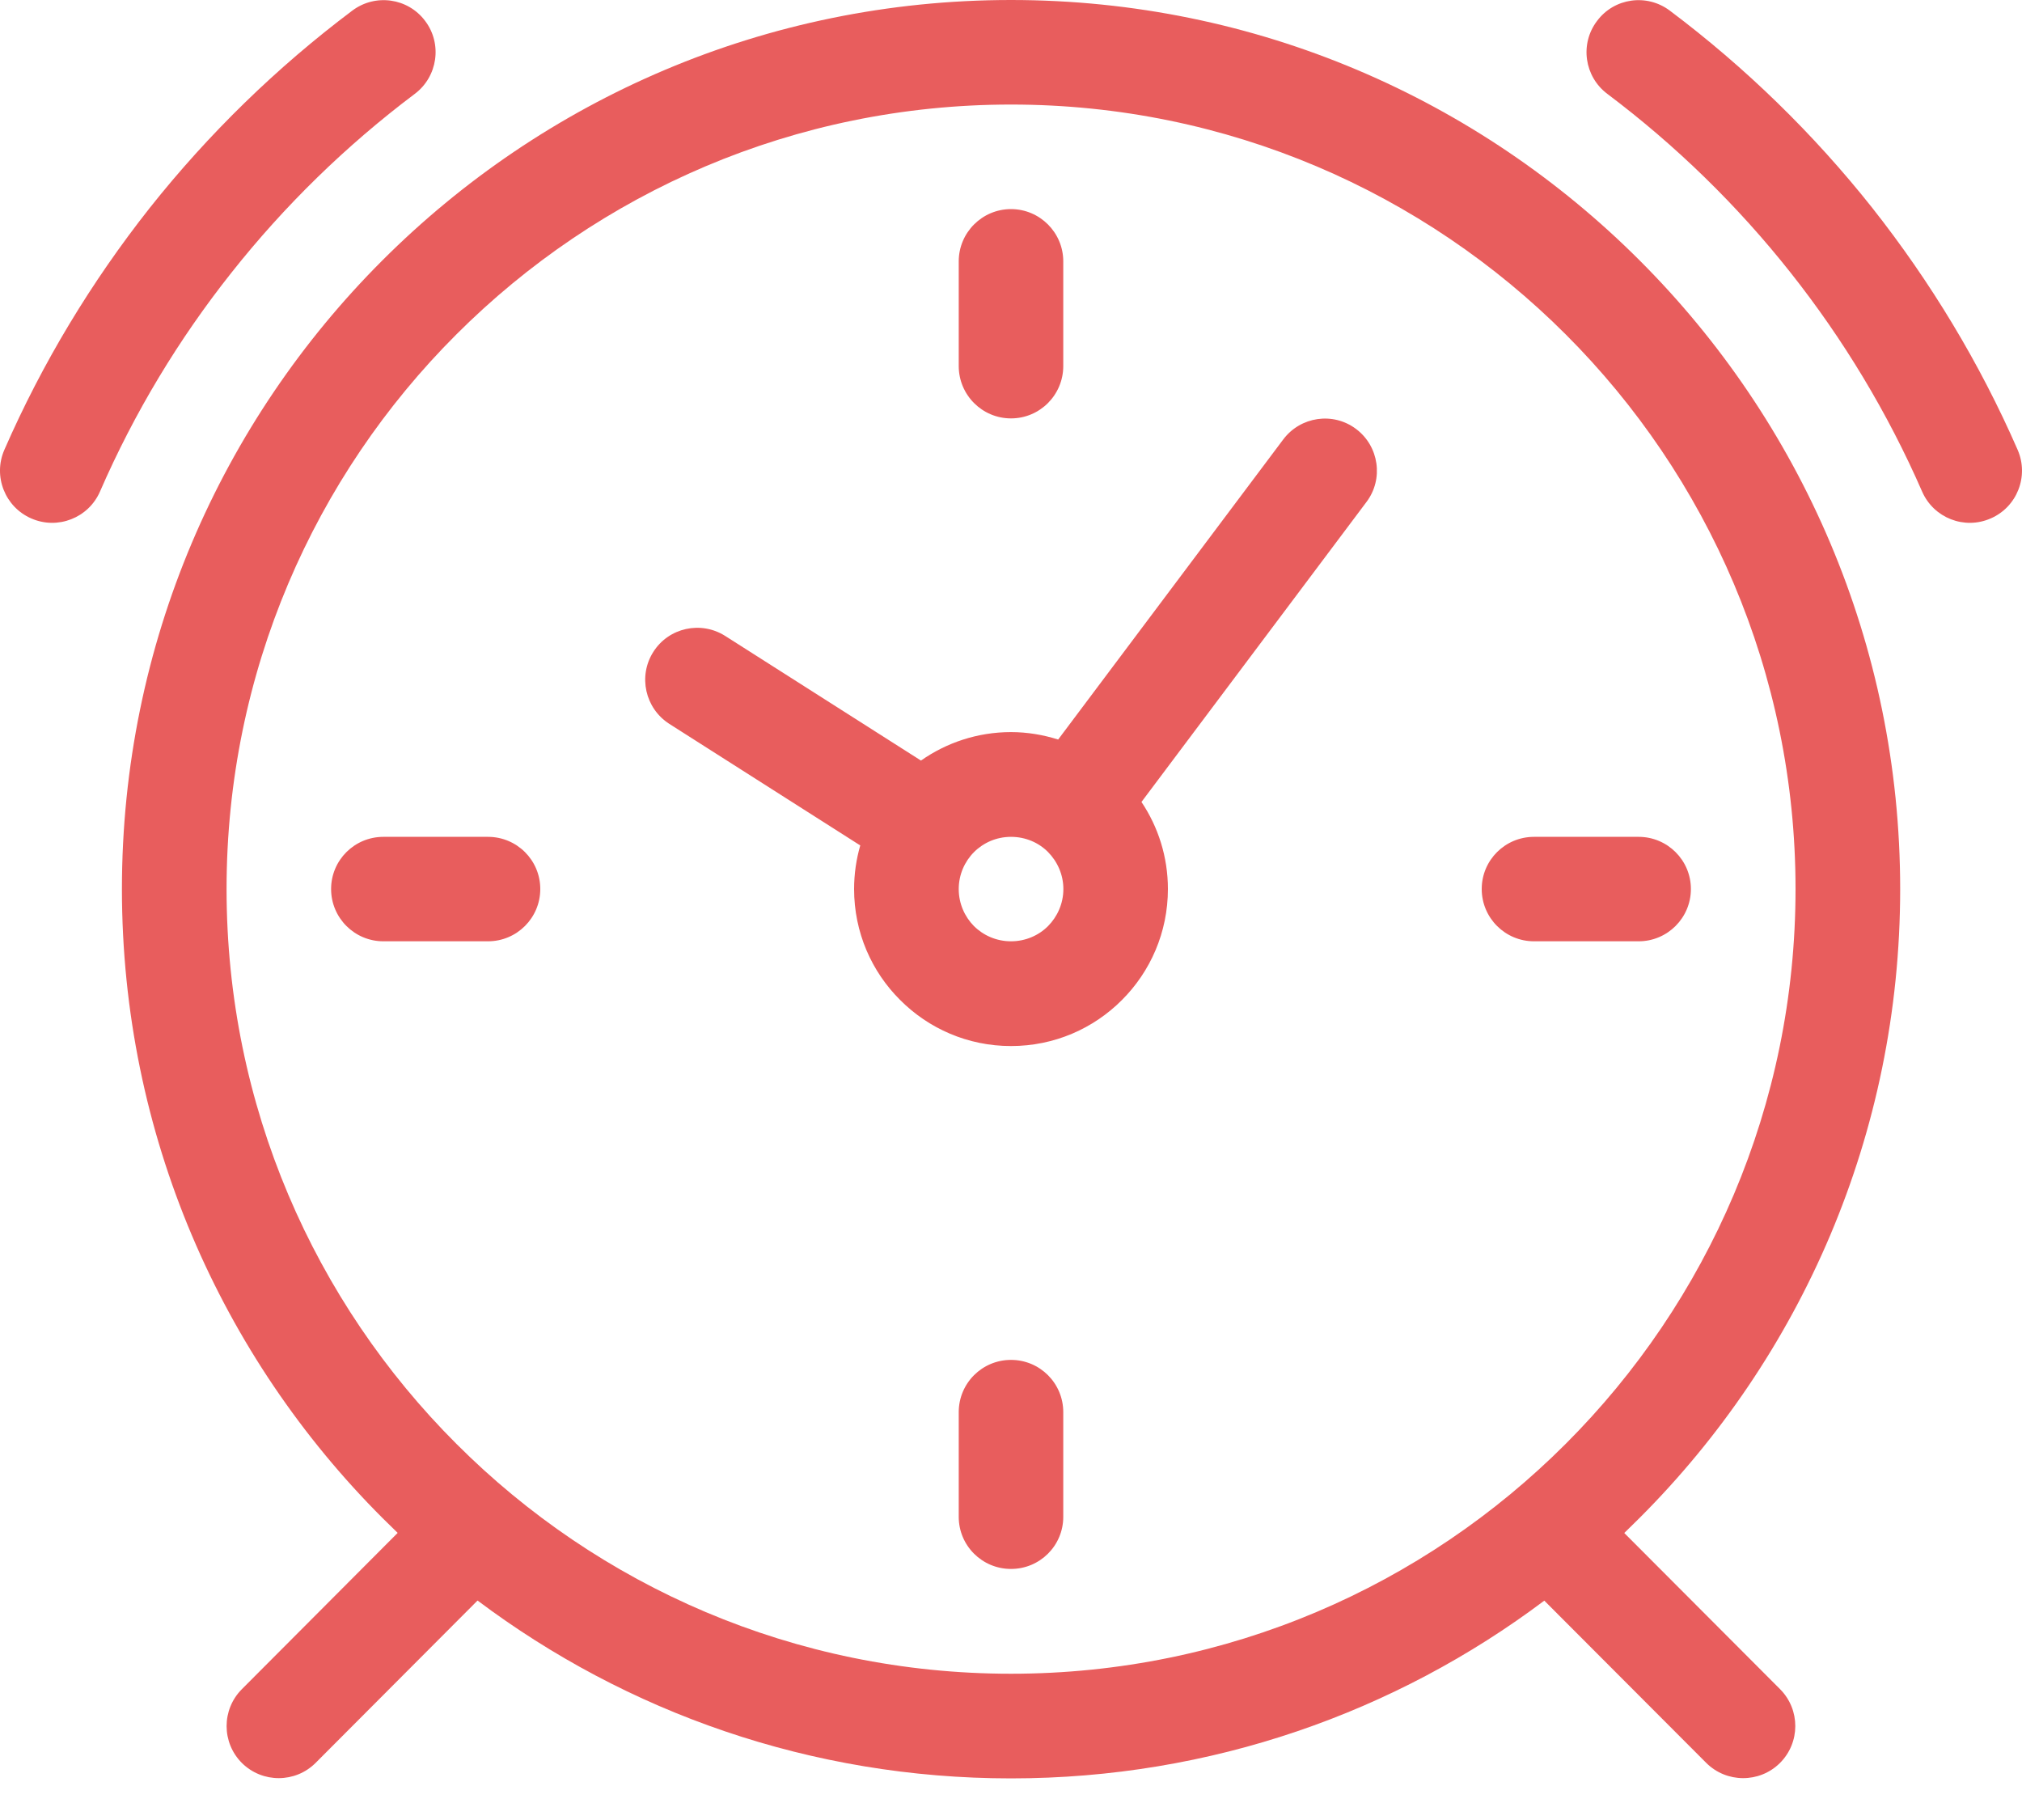 <svg width="40" height="36" viewBox="0 0 40 36" fill="none" xmlns="http://www.w3.org/2000/svg">
<path d="M20 0C24.857 0 29.256 1.969 32.436 5.151C35.619 8.331 37.59 12.73 37.59 17.585C37.59 22.442 35.619 26.841 32.436 30.024L32.132 30.323L35.215 33.413C35.617 33.818 35.615 34.471 35.211 34.873C34.806 35.274 34.153 35.271 33.751 34.868L30.55 31.661C27.612 33.868 23.958 35.177 20 35.177C16.042 35.177 12.388 33.867 9.447 31.659L6.246 34.868C5.845 35.271 5.192 35.274 4.786 34.873C4.383 34.471 4.381 33.818 4.784 33.413L7.867 30.321C7.766 30.224 7.663 30.123 7.564 30.024C4.381 26.841 2.412 22.442 2.412 17.585C2.412 12.73 4.381 8.331 7.564 5.151C10.746 1.969 15.144 0 20 0ZM1.978 9.723C1.751 10.244 1.141 10.484 0.619 10.255C0.098 10.029 -0.142 9.419 0.086 8.898C0.837 7.178 1.809 5.573 2.962 4.113C4.125 2.647 5.473 1.334 6.968 0.211C7.423 -0.132 8.07 -0.042 8.411 0.415C8.753 0.868 8.659 1.516 8.205 1.857C6.85 2.876 5.63 4.065 4.579 5.393C3.537 6.706 2.658 8.16 1.978 9.723ZM31.797 1.857C31.342 1.516 31.249 0.868 31.593 0.415C31.932 -0.042 32.579 -0.132 33.034 0.211C34.529 1.334 35.877 2.647 37.039 4.113C38.191 5.573 39.163 7.178 39.914 8.898C40.141 9.419 39.903 10.029 39.38 10.255C38.859 10.484 38.251 10.244 38.024 9.723C37.341 8.16 36.462 6.706 35.422 5.393C34.372 4.065 33.152 2.876 31.797 1.857ZM9.654 16.553C10.225 16.553 10.688 17.014 10.688 17.585C10.688 18.156 10.225 18.619 9.654 18.619H7.584C7.013 18.619 6.55 18.156 6.55 17.585C6.55 17.014 7.013 16.553 7.584 16.553H9.654ZM32.416 16.553C32.986 16.553 33.45 17.014 33.45 17.585C33.45 18.156 32.986 18.619 32.416 18.619H30.346C29.775 18.619 29.312 18.156 29.312 17.585C29.312 17.014 29.775 16.553 30.346 16.553H32.416ZM21.034 7.24C21.034 7.812 20.571 8.276 20 8.276C19.429 8.276 18.966 7.812 18.966 7.24V5.17C18.966 4.601 19.429 4.136 20 4.136C20.571 4.136 21.034 4.601 21.034 5.17V7.24ZM21.034 30.003C21.034 30.574 20.571 31.034 20 31.034C19.429 31.034 18.966 30.574 18.966 30.003V27.933C18.966 27.36 19.429 26.899 20 26.899C20.571 26.899 21.034 27.36 21.034 27.933V30.003ZM17.018 16.723L13.24 14.318C12.76 14.009 12.62 13.373 12.924 12.895C13.229 12.413 13.867 12.275 14.346 12.579L18.219 15.044C18.724 14.69 19.338 14.481 20 14.481C20.325 14.481 20.637 14.535 20.933 14.628L25.385 8.693C25.726 8.238 26.371 8.143 26.826 8.485C27.281 8.826 27.374 9.475 27.033 9.928L22.581 15.863C22.912 16.357 23.104 16.95 23.104 17.585C23.104 18.443 22.756 19.219 22.196 19.779C21.634 20.344 20.858 20.691 20 20.691C19.144 20.691 18.368 20.344 17.806 19.779C17.243 19.219 16.896 18.443 16.896 17.585C16.896 17.287 16.939 16.996 17.018 16.723ZM20.732 16.853C20.548 16.667 20.287 16.553 20 16.553C19.715 16.553 19.456 16.667 19.268 16.855C19.082 17.041 18.966 17.302 18.966 17.585C18.966 17.872 19.082 18.131 19.268 18.319C19.456 18.505 19.715 18.619 20 18.619C20.285 18.619 20.546 18.505 20.732 18.319C20.918 18.131 21.036 17.872 21.036 17.585C21.036 17.302 20.918 17.041 20.732 16.853ZM30.974 6.615C28.166 3.807 24.285 2.068 20 2.068C15.715 2.068 11.836 3.807 9.028 6.615C6.219 9.419 4.482 13.303 4.482 17.585C4.482 21.872 6.219 25.753 9.028 28.559C11.836 31.37 15.715 33.107 20 33.107C24.285 33.107 28.166 31.37 30.974 28.559C33.78 25.753 35.52 21.872 35.52 17.585C35.52 13.303 33.78 9.419 30.974 6.615Z" fill="#E85D5D"/>
</svg>
